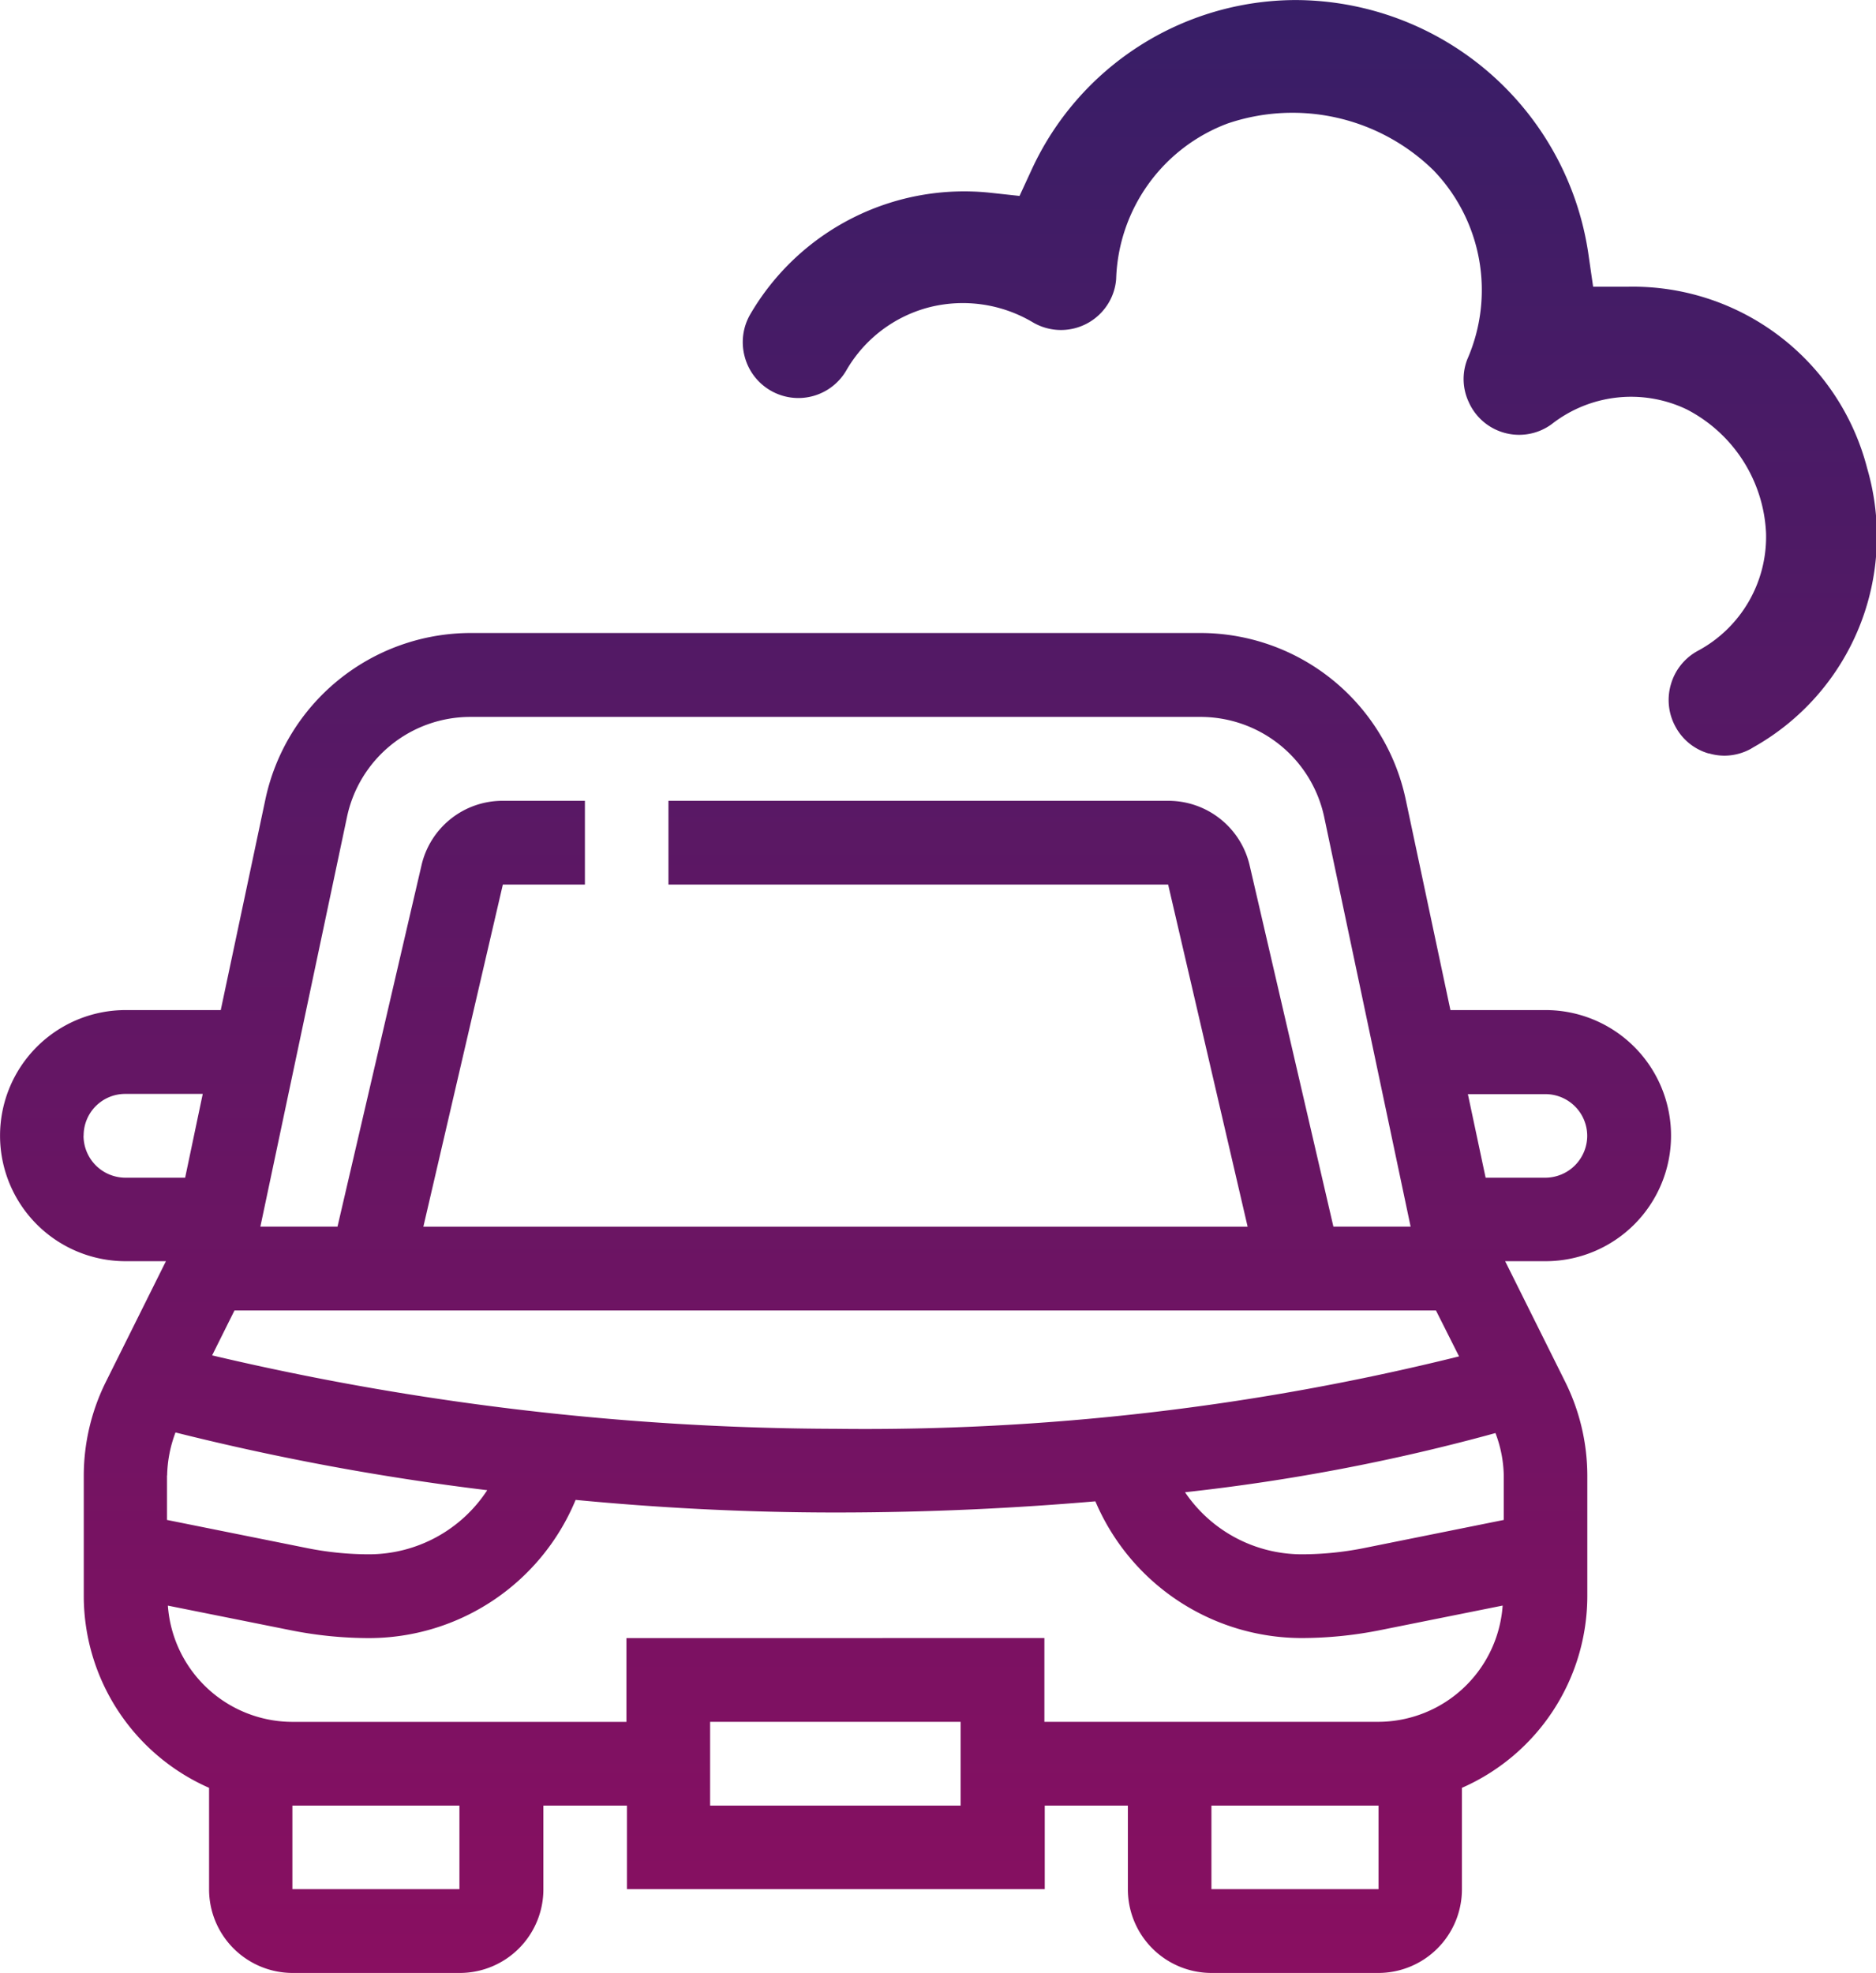 <svg xmlns="http://www.w3.org/2000/svg" xmlns:xlink="http://www.w3.org/1999/xlink" width="40.621" height="42.716" viewBox="0 0 40.621 42.716">
  <defs>
    <linearGradient id="linear-gradient" x1="0.5" x2="0.5" y2="1" gradientUnits="objectBoundingBox">
      <stop offset="0" stop-color="#381e67"/>
      <stop offset="1" stop-color="#890f61"/>
    </linearGradient>
  </defs>
  <g id="Group_12946" data-name="Group 12946" transform="translate(-302.998 -1716.222)">
    <path id="Union_200" data-name="Union 200" d="M-17818.771-1486.286a1.811,1.811,0,0,1-1.809-1.814v-1.809h-1.8v1.809h-9.047v-1.809h-1.809v1.809a1.811,1.811,0,0,1-1.811,1.814h-3.617a1.811,1.811,0,0,1-1.811-1.814v-2.194a4.541,4.541,0,0,1-2.713-4.147v-2.615a4.577,4.577,0,0,1,.479-2.029l1.3-2.611h-.877a2.719,2.719,0,0,1-2.715-2.719,2.719,2.719,0,0,1,2.715-2.718h2.064l.967-4.564a4.55,4.55,0,0,1,4.426-3.6h15.84a4.546,4.546,0,0,1,4.424,3.6l.969,4.564h2.064a2.718,2.718,0,0,1,2.713,2.718,2.718,2.718,0,0,1-2.713,2.719h-.879l1.3,2.611a4.577,4.577,0,0,1,.479,2.029v2.615a4.539,4.539,0,0,1-2.715,4.147v2.194a1.811,1.811,0,0,1-1.809,1.814Zm0-1.814h3.619v-1.809h-3.619Zm-19.9,0h3.617v-1.809h-3.617Zm9.045-1.809h5.424v-1.814h-5.424Zm7.238-3.628v1.814h7.232a2.707,2.707,0,0,0,2.691-2.517l-2.678.537a8.722,8.722,0,0,1-1.676.166,4.86,4.86,0,0,1-4.465-2.96c-1.674.143-3.551.242-5.629.242-2.012,0-3.906-.108-5.625-.273a4.846,4.846,0,0,1-4.475,2.992,8.686,8.686,0,0,1-1.674-.166l-2.68-.537a2.709,2.709,0,0,0,2.693,2.517h7.236v-1.814Zm3.045-3.157a3.056,3.056,0,0,0,2.525,1.344,6.928,6.928,0,0,0,1.326-.13l3.051-.614v-.963a2.7,2.7,0,0,0-.18-.918A42.913,42.913,0,0,1-17819.34-1496.694Zm-22.043-.363v.963l3.055.614a6.837,6.837,0,0,0,1.32.13,3.059,3.059,0,0,0,2.559-1.388,54.986,54.986,0,0,1-6.75-1.25A2.781,2.781,0,0,0-17841.383-1497.057Zm.977-2.6a59.459,59.459,0,0,0,13.5,1.59,53.366,53.366,0,0,0,13.5-1.568l-.5-.994h-26.016Zm20.7-12.007a1.807,1.807,0,0,1,1.766,1.4l1.813,7.819h1.672l-1.873-8.876a2.738,2.738,0,0,0-2.66-2.159h-15.84a2.729,2.729,0,0,0-2.656,2.159l-1.877,8.876h1.67l1.818-7.819a1.8,1.8,0,0,1,1.762-1.4h1.777v1.814h-1.777l-1.721,7.407h17.848l-1.721-7.407h-10.82v-1.814Zm6.875,8.16h1.3a.909.909,0,0,0,.9-.909.905.905,0,0,0-.9-.9h-1.684Zm-30.359-.909a.908.908,0,0,0,.9.909h1.3l.381-1.814h-1.684A.9.9,0,0,0-17843.191-1504.415Zm35.188-8.276a1.186,1.186,0,0,1-.717-.578,1.2,1.2,0,0,1-.1-.918,1.2,1.2,0,0,1,.574-.721,2.8,2.8,0,0,0,1.486-2.557,3.176,3.176,0,0,0-1.715-2.674,2.79,2.79,0,0,0-2.926.318,1.192,1.192,0,0,1-1.133.152,1.191,1.191,0,0,1-.666-.636,1.174,1.174,0,0,1-.027-.923,3.736,3.736,0,0,0-.734-4.089,4.365,4.365,0,0,0-4.461-1.012,3.721,3.721,0,0,0-2.41,3.368,1.182,1.182,0,0,1-.166.519,1.2,1.2,0,0,1-1.646.412,2.966,2.966,0,0,0-2.248-.318,2.915,2.915,0,0,0-1.779,1.357,1.2,1.2,0,0,1-1.643.443,1.2,1.2,0,0,1-.561-.734,1.2,1.2,0,0,1,.121-.918,5.362,5.362,0,0,1,5.213-2.629l.617.067.26-.564a6.309,6.309,0,0,1,5.715-3.677,6.427,6.427,0,0,1,6.338,5.468l.107.739h.748a5.238,5.238,0,0,1,5.186,3.932,5.241,5.241,0,0,1-2.453,6.033l-.076.045a1.2,1.2,0,0,1-.564.143A1.186,1.186,0,0,1-17808-1512.691Z" transform="translate(18148 3245.224)" fill="url(#linear-gradient)"/>
  </g>
</svg>
